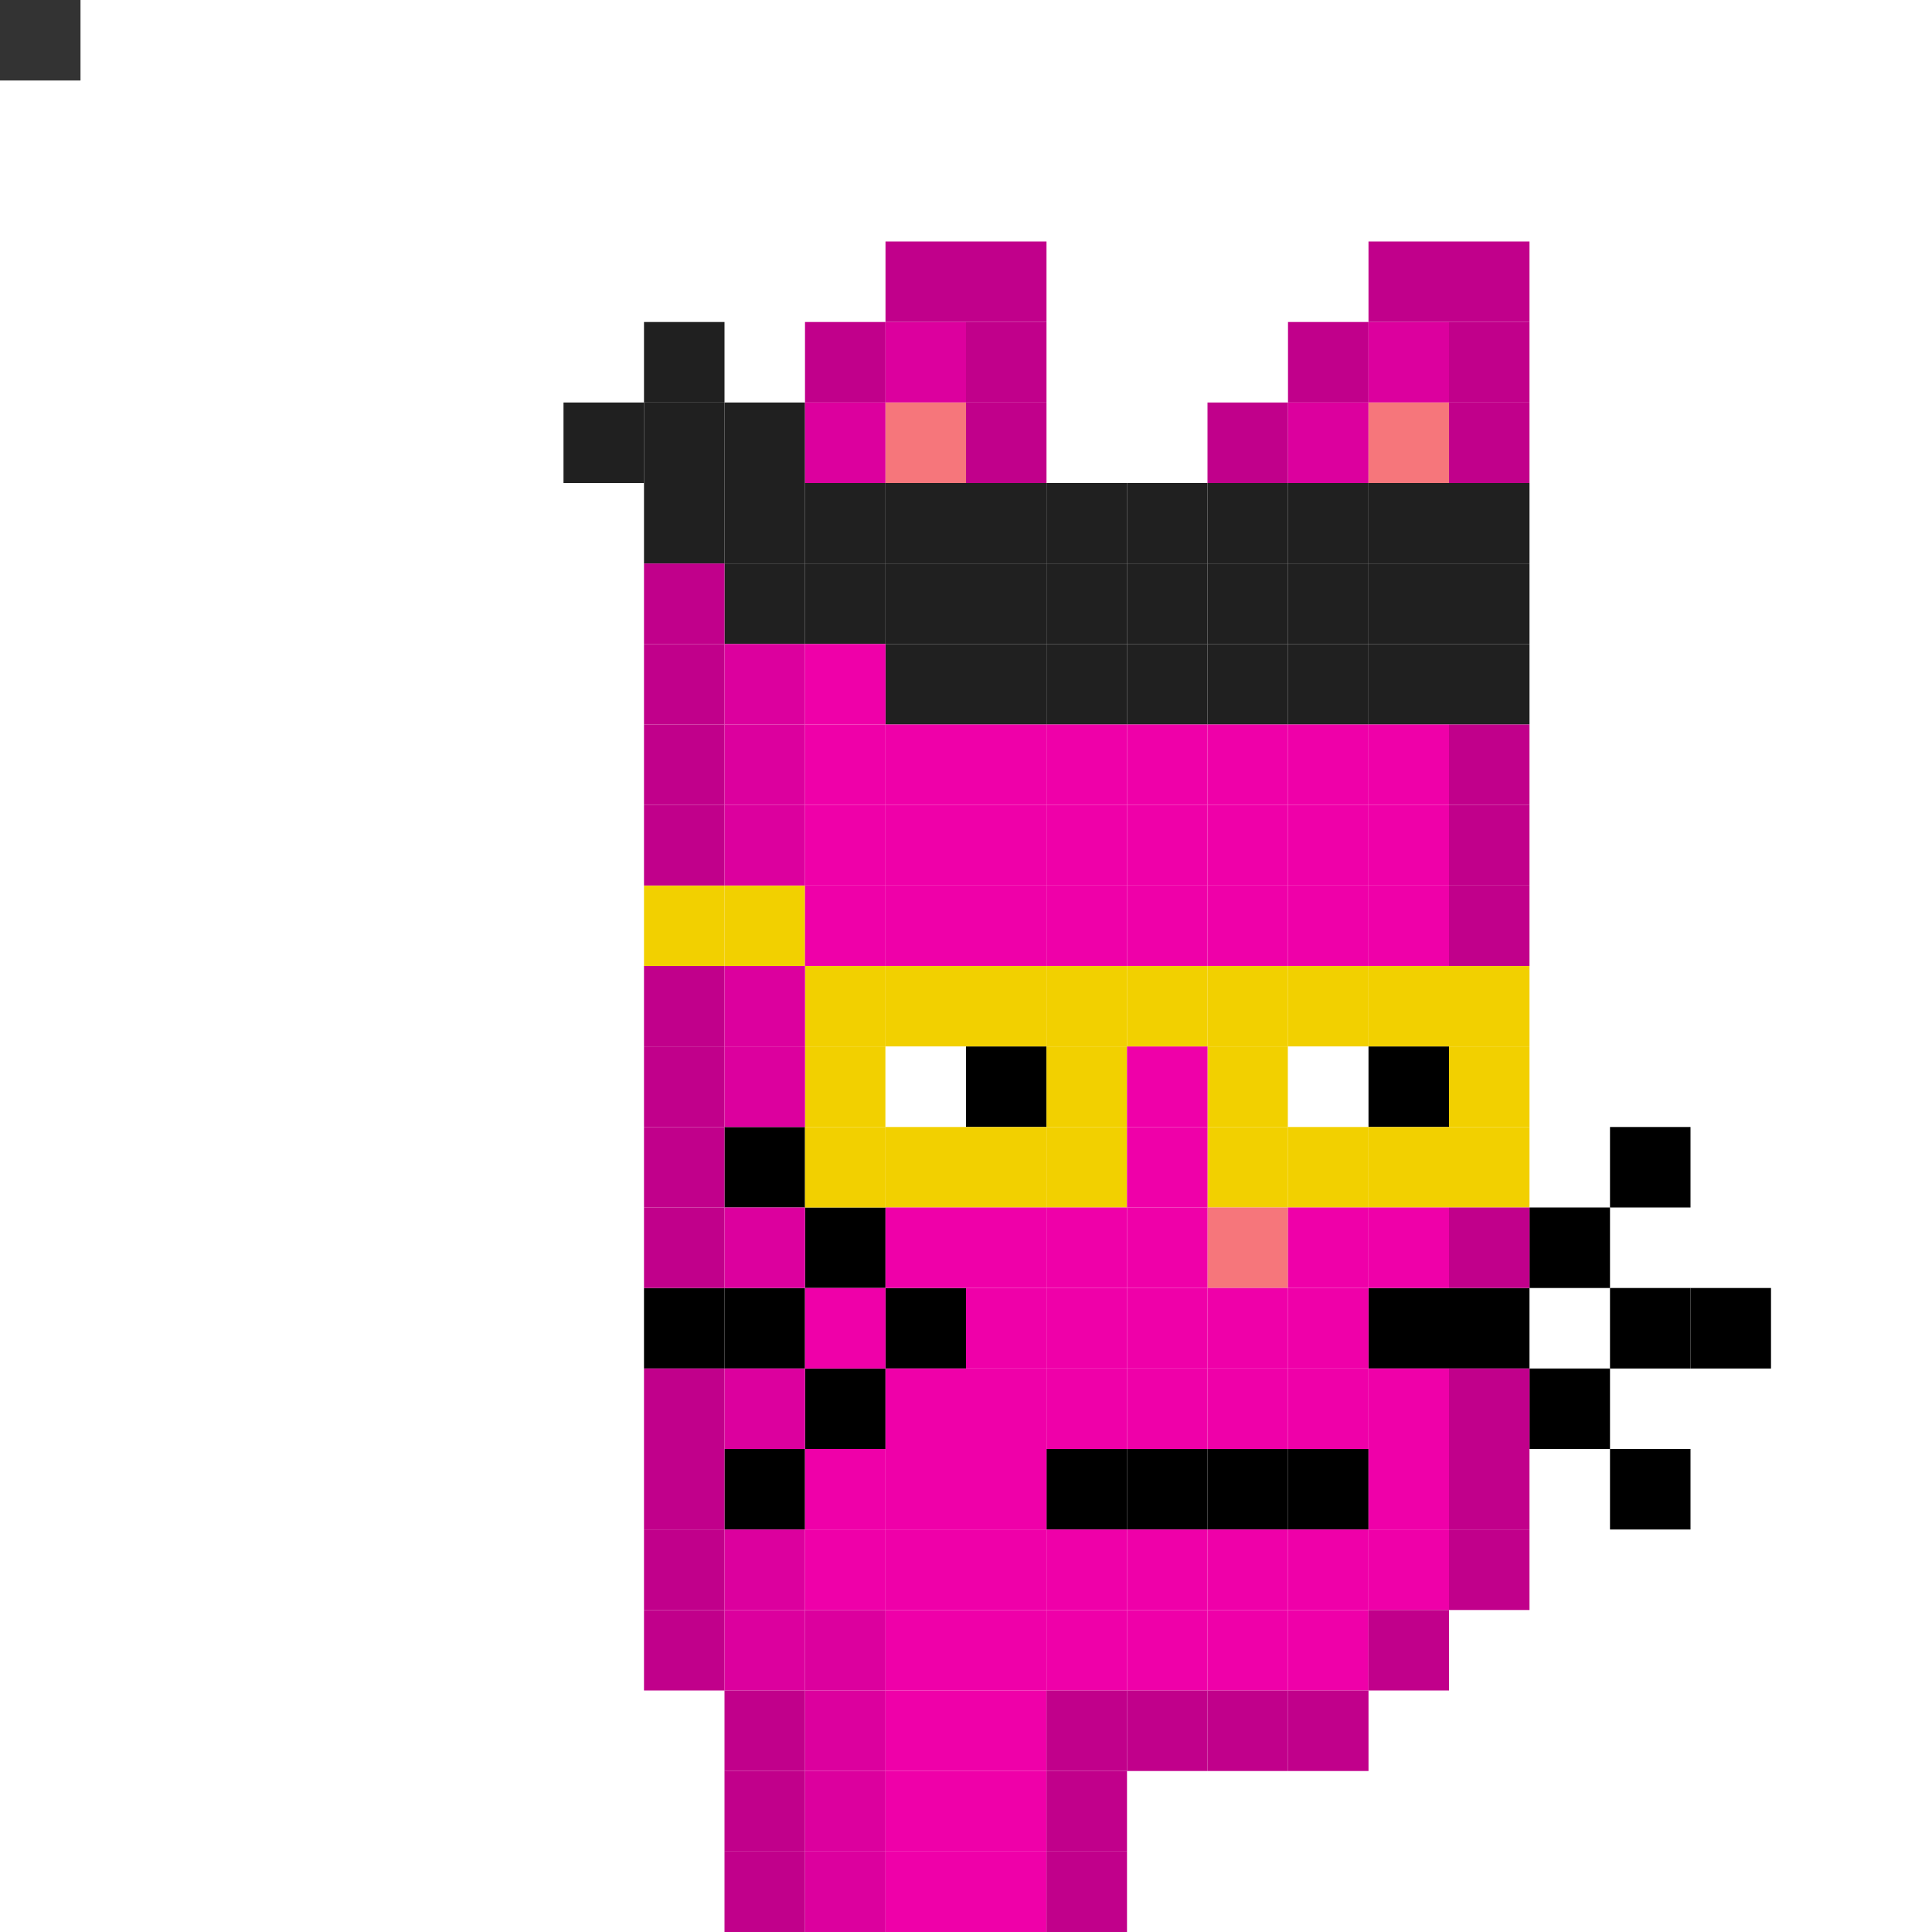 <svg id="c" xmlns="http://www.w3.org/2000/svg" preserveAspectRatio="xMinYMin meet" viewBox="0 0 24 24"><rect x="0" y="0" width="24" height="24" fill="#333333" stroke="none"/> <rect class='c23' x='8' y='4'/><rect class='c23' x='7' y='5'/><rect class='c23' x='8' y='5'/><rect class='c23' x='9' y='5'/><rect class='c23' x='8' y='6'/><rect class='c23' x='9' y='6'/><rect class='c23' x='10' y='6'/><rect class='c23' x='11' y='6'/><rect class='c23' x='12' y='6'/><rect class='c23' x='13' y='6'/><rect class='c23' x='14' y='6'/><rect class='c23' x='15' y='6'/><rect class='c23' x='16' y='6'/><rect class='c23' x='17' y='6'/><rect class='c23' x='18' y='6'/><rect class='c23' x='9' y='7'/><rect class='c23' x='10' y='7'/><rect class='c23' x='11' y='7'/><rect class='c23' x='12' y='7'/><rect class='c23' x='13' y='7'/><rect class='c23' x='14' y='7'/><rect class='c23' x='15' y='7'/><rect class='c23' x='16' y='7'/><rect class='c23' x='17' y='7'/><rect class='c23' x='18' y='7'/><rect class='c23' x='11' y='8'/><rect class='c23' x='12' y='8'/><rect class='c23' x='13' y='8'/><rect class='c23' x='14' y='8'/><rect class='c23' x='15' y='8'/><rect class='c23' x='16' y='8'/><rect class='c23' x='17' y='8'/><rect class='c23' x='18' y='8'/><rect class='c02' x='9' y='14'/><rect class='c02' x='20' y='14'/><rect class='c02' x='10' y='15'/><rect class='c02' x='19' y='15'/><rect class='c02' x='8' y='16'/><rect class='c02' x='9' y='16'/><rect class='c02' x='11' y='16'/><rect class='c02' x='17' y='16'/><rect class='c02' x='18' y='16'/><rect class='c02' x='20' y='16'/><rect class='c02' x='21' y='16'/><rect class='c02' x='10' y='17'/><rect class='c02' x='19' y='17'/><rect class='c02' x='9' y='18'/><rect class='c02' x='20' y='18'/><rect class='c26' x='8' y='11'/><rect class='c26' x='9' y='11'/><rect class='c26' x='10' y='12'/><rect class='c26' x='11' y='12'/><rect class='c26' x='12' y='12'/><rect class='c26' x='13' y='12'/><rect class='c26' x='14' y='12'/><rect class='c26' x='15' y='12'/><rect class='c26' x='16' y='12'/><rect class='c26' x='17' y='12'/><rect class='c26' x='18' y='12'/><rect class='c26' x='10' y='13'/><rect class='c01' x='11' y='13'/><rect class='c02' x='12' y='13'/><rect class='c26' x='13' y='13'/><rect class='c26' x='15' y='13'/><rect class='c01' x='16' y='13'/><rect class='c02' x='17' y='13'/><rect class='c26' x='18' y='13'/><rect class='c26' x='10' y='14'/><rect class='c26' x='11' y='14'/><rect class='c26' x='12' y='14'/><rect class='c26' x='13' y='14'/><rect class='c26' x='15' y='14'/><rect class='c26' x='16' y='14'/><rect class='c26' x='17' y='14'/><rect class='c26' x='18' y='14'/><rect class='c02' x='13' y='18'/><rect class='c02' x='14' y='18'/><rect class='c02' x='15' y='18'/><rect class='c02' x='16' y='18'/><rect class='c00' x='15' y='15'/><rect class='c03' x='11' y='3'/><rect class='c03' x='12' y='3'/><rect class='c03' x='17' y='3'/><rect class='c03' x='18' y='3'/><rect class='c03' x='10' y='4'/><rect class='c04' x='11' y='4'/><rect class='c03' x='12' y='4'/><rect class='c03' x='16' y='4'/><rect class='c04' x='17' y='4'/><rect class='c03' x='18' y='4'/><rect class='c04' x='10' y='5'/><rect class='c00' x='11' y='5'/><rect class='c03' x='12' y='5'/><rect class='c03' x='15' y='5'/><rect class='c04' x='16' y='5'/><rect class='c00' x='17' y='5'/><rect class='c03' x='18' y='5'/><rect class='c03' x='8' y='7'/><rect class='c03' x='8' y='8'/><rect class='c04' x='9' y='8'/><rect class='c05' x='10' y='8'/><rect class='c03' x='8' y='9'/><rect class='c04' x='9' y='9'/><rect class='c05' x='10' y='9'/><rect class='c05' x='11' y='9'/><rect class='c05' x='12' y='9'/><rect class='c05' x='13' y='9'/><rect class='c05' x='14' y='9'/><rect class='c05' x='15' y='9'/><rect class='c05' x='16' y='9'/><rect class='c05' x='17' y='9'/><rect class='c03' x='18' y='9'/><rect class='c03' x='8' y='10'/><rect class='c04' x='9' y='10'/><rect class='c05' x='10' y='10'/><rect class='c05' x='11' y='10'/><rect class='c05' x='12' y='10'/><rect class='c05' x='13' y='10'/><rect class='c05' x='14' y='10'/><rect class='c05' x='15' y='10'/><rect class='c05' x='16' y='10'/><rect class='c05' x='17' y='10'/><rect class='c03' x='18' y='10'/><rect class='c05' x='10' y='11'/><rect class='c05' x='11' y='11'/><rect class='c05' x='12' y='11'/><rect class='c05' x='13' y='11'/><rect class='c05' x='14' y='11'/><rect class='c05' x='15' y='11'/><rect class='c05' x='16' y='11'/><rect class='c05' x='17' y='11'/><rect class='c03' x='18' y='11'/><rect class='c03' x='8' y='12'/><rect class='c04' x='9' y='12'/><rect class='c03' x='8' y='13'/><rect class='c04' x='9' y='13'/><rect class='c05' x='14' y='13'/><rect class='c03' x='8' y='14'/><rect class='c05' x='14' y='14'/><rect class='c03' x='8' y='15'/><rect class='c04' x='9' y='15'/><rect class='c05' x='11' y='15'/><rect class='c05' x='12' y='15'/><rect class='c05' x='13' y='15'/><rect class='c05' x='14' y='15'/><rect class='c05' x='16' y='15'/><rect class='c05' x='17' y='15'/><rect class='c03' x='18' y='15'/><rect class='c05' x='10' y='16'/><rect class='c05' x='12' y='16'/><rect class='c05' x='13' y='16'/><rect class='c05' x='14' y='16'/><rect class='c05' x='15' y='16'/><rect class='c05' x='16' y='16'/><rect class='c03' x='8' y='17'/><rect class='c04' x='9' y='17'/><rect class='c05' x='11' y='17'/><rect class='c05' x='12' y='17'/><rect class='c05' x='13' y='17'/><rect class='c05' x='14' y='17'/><rect class='c05' x='15' y='17'/><rect class='c05' x='16' y='17'/><rect class='c05' x='17' y='17'/><rect class='c03' x='18' y='17'/><rect class='c03' x='8' y='18'/><rect class='c05' x='10' y='18'/><rect class='c05' x='11' y='18'/><rect class='c05' x='12' y='18'/><rect class='c05' x='17' y='18'/><rect class='c03' x='18' y='18'/><rect class='c03' x='8' y='19'/><rect class='c04' x='9' y='19'/><rect class='c05' x='10' y='19'/><rect class='c05' x='11' y='19'/><rect class='c05' x='12' y='19'/><rect class='c05' x='13' y='19'/><rect class='c05' x='14' y='19'/><rect class='c05' x='15' y='19'/><rect class='c05' x='16' y='19'/><rect class='c05' x='17' y='19'/><rect class='c03' x='18' y='19'/><rect class='c03' x='8' y='20'/><rect class='c04' x='9' y='20'/><rect class='c04' x='10' y='20'/><rect class='c05' x='11' y='20'/><rect class='c05' x='12' y='20'/><rect class='c05' x='13' y='20'/><rect class='c05' x='14' y='20'/><rect class='c05' x='15' y='20'/><rect class='c05' x='16' y='20'/><rect class='c03' x='17' y='20'/><rect class='c03' x='9' y='21'/><rect class='c04' x='10' y='21'/><rect class='c05' x='11' y='21'/><rect class='c05' x='12' y='21'/><rect class='c03' x='13' y='21'/><rect class='c03' x='14' y='21'/><rect class='c03' x='15' y='21'/><rect class='c03' x='16' y='21'/><rect class='c03' x='9' y='22'/><rect class='c04' x='10' y='22'/><rect class='c05' x='11' y='22'/><rect class='c05' x='12' y='22'/><rect class='c03' x='13' y='22'/><rect class='c03' x='9' y='23'/><rect class='c04' x='10' y='23'/><rect class='c05' x='11' y='23'/><rect class='c05' x='12' y='23'/><rect class='c03' x='13' y='23'/><style>rect{width:1px;height:1px;}#c{shape-rendering: crispedges;}.c00{fill:#f6767b}.c01{fill:#ffffff}.c02{fill:#000000}.c03{fill:#c1008b}.c04{fill:#dc009e}.c05{fill:#ef00a9}.c06{fill:#ff0043}.c07{fill:#c74249}.c08{fill:#aa343a}.c09{fill:#363737}.c10{fill:#1c1c1c}.c11{fill:#2c2c2c}.c12{fill:#6a9cc5}.c13{fill:#9fd2fc}.c14{fill:#cd6100}.c15{fill:#2f2f2f}.c16{fill:#fd7500}.c17{fill:#f68d2f}.c18{fill:#474747}.c19{fill:#585858}.c20{fill:#242424}.c21{fill:#9c7d6a}.c22{fill:#3e3e3e}.c23{fill:#202020}.c24{fill:#b05514}.c25{fill:#733e39}.c26{fill:#f2d000}.c27{fill:#f3dd00}.c28{fill:#cccccd}.c29{fill:#dad4d2}.c30{fill:#ece3e0}.c31{fill:#00adc0}.c32{fill:#00b8cc}.c33{fill:#00c4db}.c34{fill:#4c3b2f}.c35{fill:#695038}.c36{fill:#b58152}.c37{fill:#008c9b}.c38{fill:#c5c5db}.c39{fill:#00d6ff}.c40{fill:#df3453}.c41{fill:#d4b500}.c42{fill:#523747}.c43{fill:#3f4043}.c44{fill:#5f5e5c}.c45{fill:#c69e94}.c46{fill:#a1958c}.c47{fill:#981870}.c48{fill:#cbba00}.c49{fill:#dfcc00}.c50{fill:#13a72e}.c51{fill:#0c8a24}</style></svg>